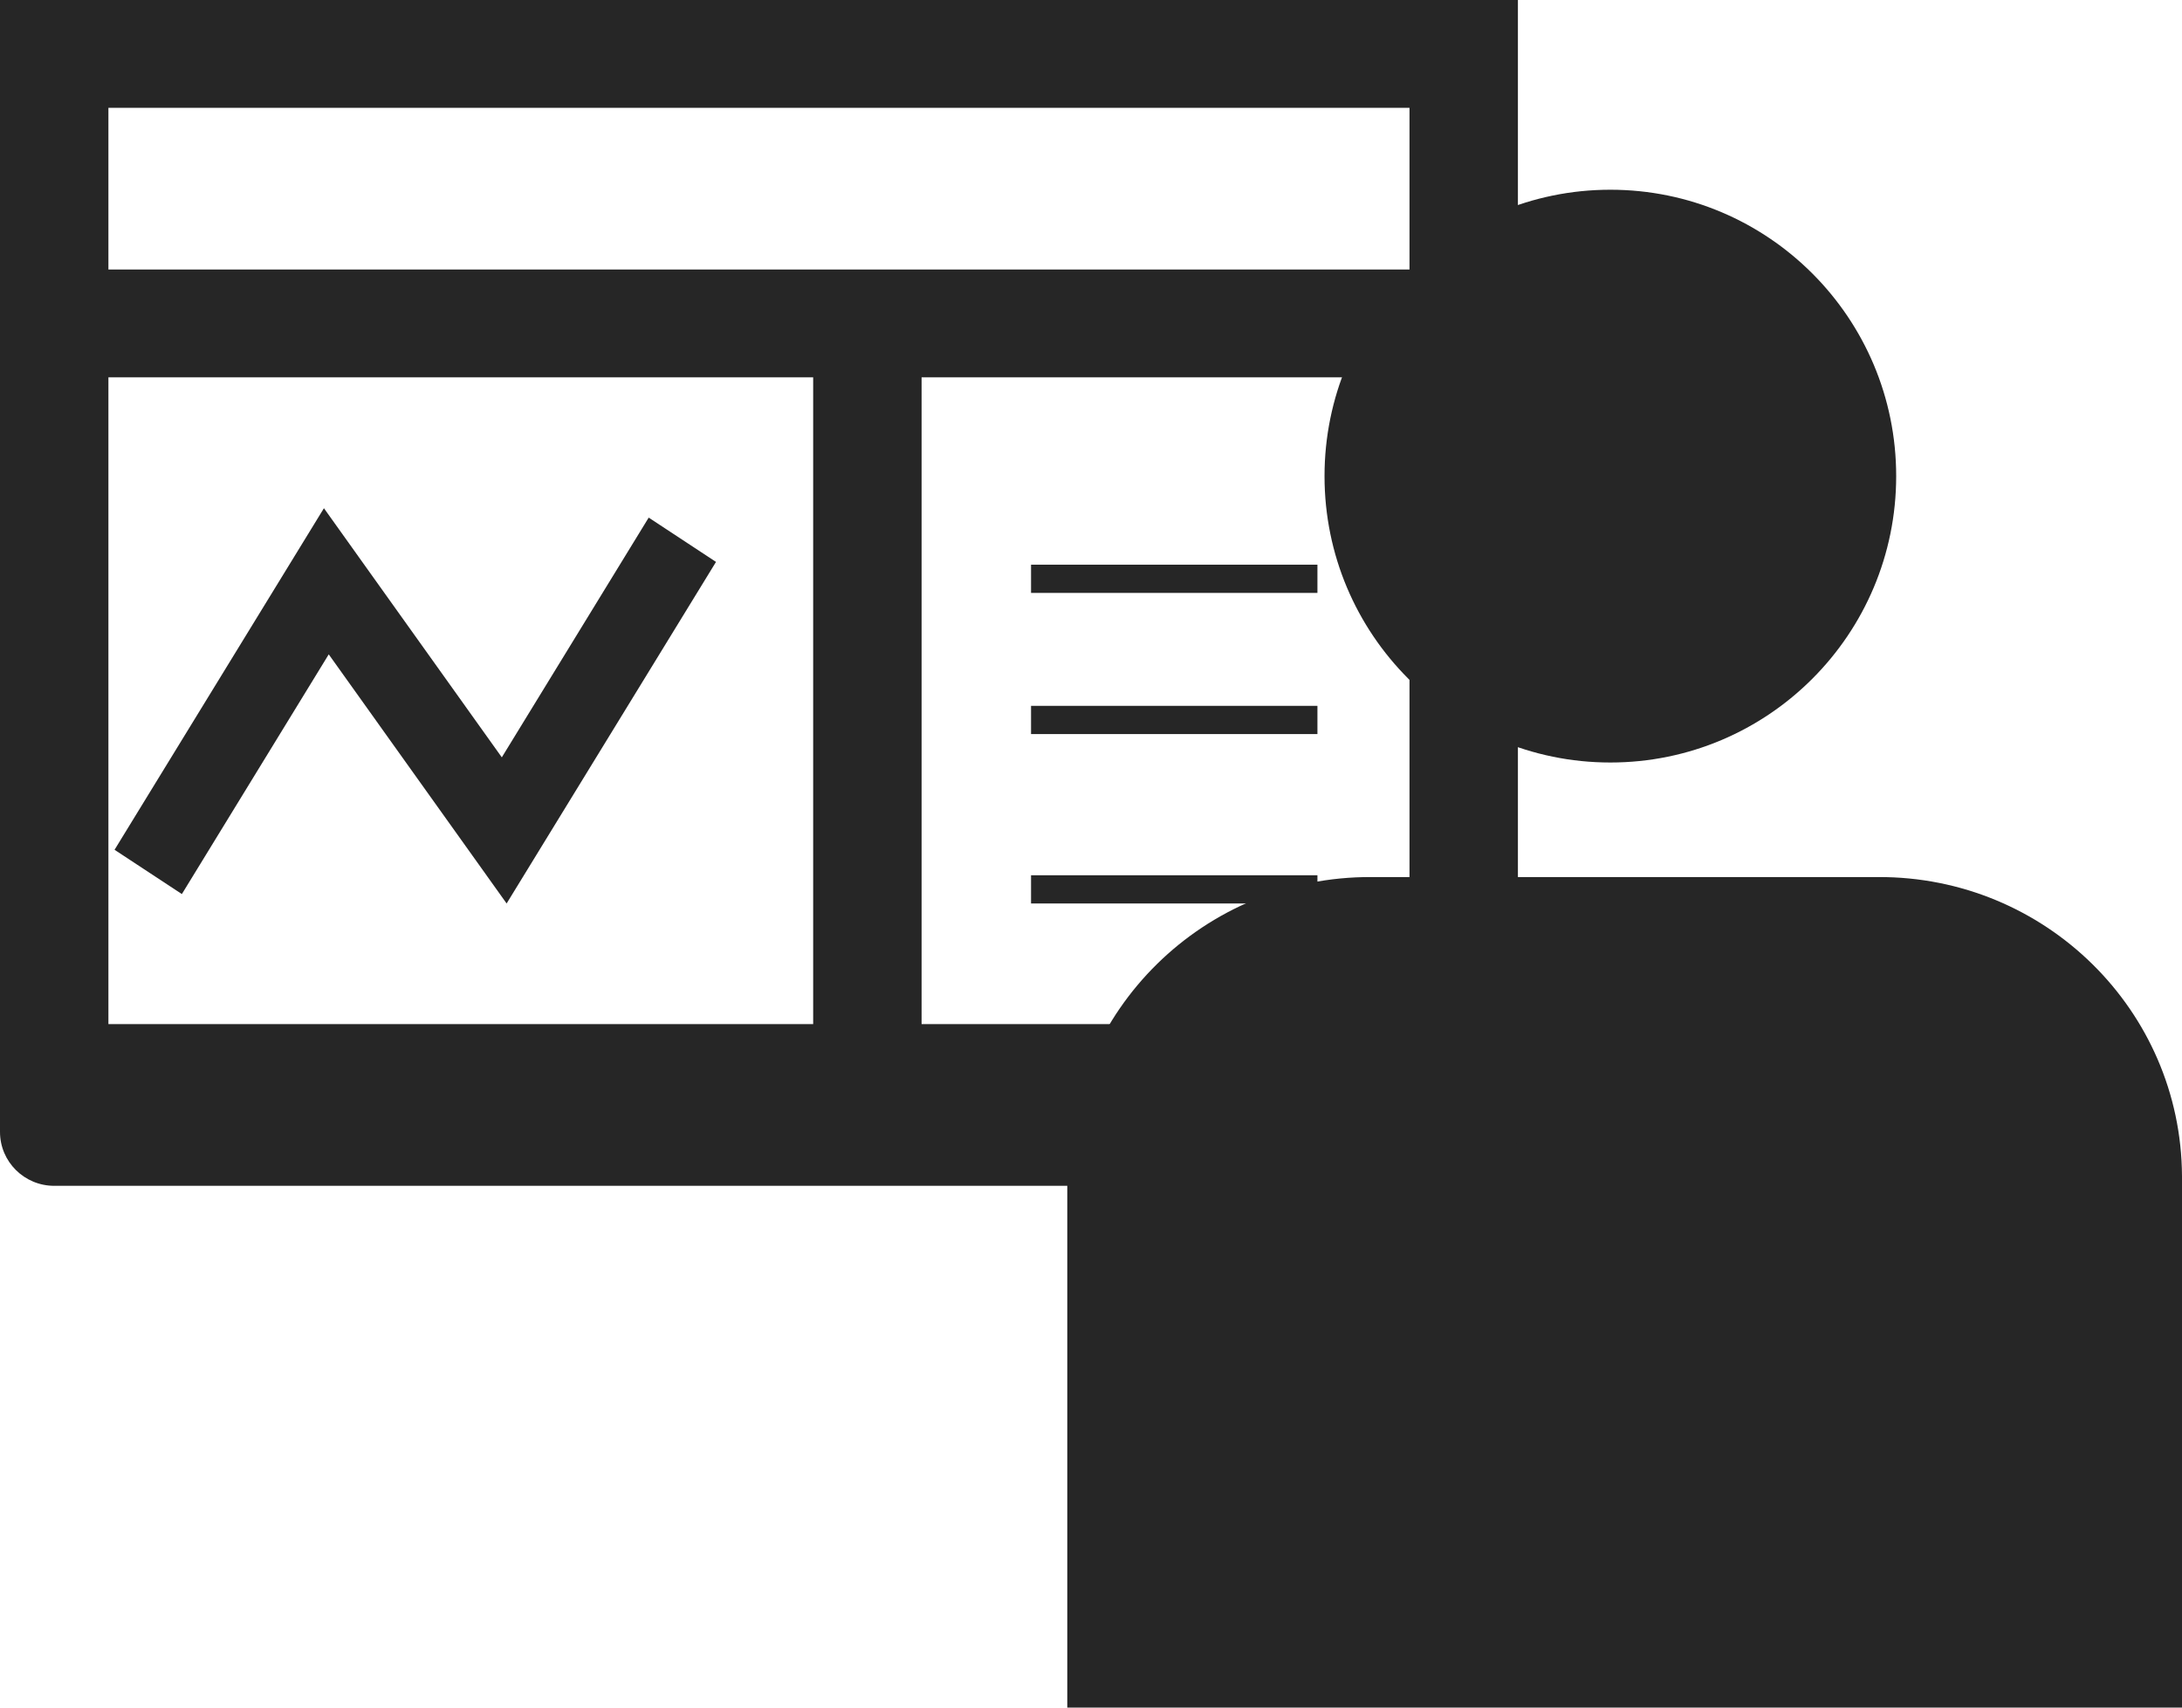 <svg xmlns="http://www.w3.org/2000/svg" width="92" height="72" viewBox="0 0 92 72">
  <g fill="#262626" fill-rule="evenodd">
    <g transform="translate(45 8)">
      <path fill-rule="nonzero" d="M22.897,24.151 C29.553,24.151 34.949,18.745 34.949,12.075 C34.949,5.406 29.553,-1.13686838e-13 22.897,-1.13686838e-13 C16.242,-1.13686838e-13 10.846,5.406 10.846,12.075 C10.846,18.745 16.242,24.151 22.897,24.151 Z"/>
      <path d="M34.193,28.981 L12.807,28.981 C5.769,28.955 0.039,34.596 0,41.588 L0,49.992 L0,49.992 L0,64 L47,64 L47,41.588 C46.961,34.596 41.231,28.955 34.193,28.981 L34.193,28.981 Z"/>
    </g>
    <g fill-rule="nonzero">
      <path d="M0,0 L0,47.727 C0,48.982 1.023,50 2.286,50 L61.714,50 C62.977,50 64,48.982 64,47.727 L64,0 L0,0 Z M4.571,15.909 L34.286,15.909 L34.286,43.182 L4.571,43.182 L4.571,15.909 Z M59.429,43.182 L38.857,43.182 L38.857,15.909 L59.429,15.909 L59.429,43.182 Z M59.429,11.364 L4.571,11.364 L4.571,4.545 L59.429,4.545 L59.429,11.364 Z"/>
      <polygon points="27.351 21.825 21.158 31.933 13.658 21.429 4.83 35.831 7.668 37.698 13.861 27.591 21.361 38.095 30.189 23.693"/>
      <rect width="12.075" height="1.19" x="43.472" y="23.81"/>
      <rect width="12.075" height="1.19" x="43.472" y="29.762"/>
      <rect width="12.075" height="1.19" x="43.472" y="36.905"/>
    </g>
  </g>
</svg>
